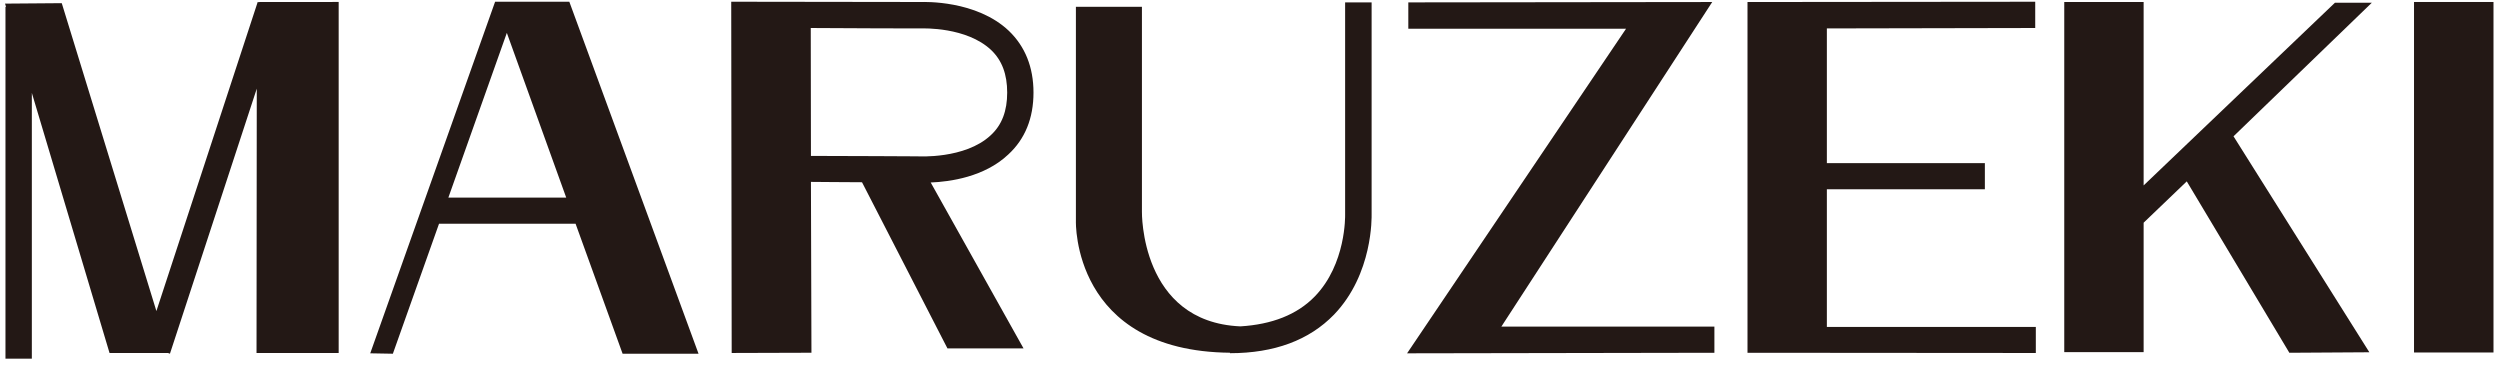 <svg width="224" height="33" viewBox="0 0 224 33" fill="none" xmlns="http://www.w3.org/2000/svg">
<path d="M90.332 13.851C91.848 12.464 92.601 10.585 92.601 8.295C92.601 6.016 91.848 4.164 90.402 2.772C87.48 -0.008 82.757 0.179 82.537 0.179L65.518 0.155L65.559 31.627L72.706 31.605L72.66 16.297C73.629 16.297 75.412 16.329 77.236 16.329L84.89 31.214H91.707L83.39 16.351C85.124 16.286 88.212 15.851 90.332 13.851ZM72.644 2.509C75.145 2.538 82.591 2.547 82.591 2.547C82.688 2.547 86.597 2.399 88.805 4.481C89.78 5.408 90.244 6.658 90.244 8.296C90.244 9.926 89.78 11.201 88.754 12.132C86.452 14.272 82.257 14.008 82.216 14.008C82.143 14.008 75.547 13.97 72.66 13.97L72.644 2.509Z" fill="#231815"/>
<path d="M122.897 19.2V0.213H120.523V19.244C120.523 19.331 120.617 23.671 117.802 26.565C116.213 28.202 113.949 29.073 111.134 29.243C102.144 28.844 102.317 18.976 102.317 18.976V0.61H96.401V19.815C96.401 19.815 96.038 31.469 110.211 31.605V31.646C114.177 31.646 117.307 30.48 119.525 28.193C123.031 24.547 122.897 19.424 122.897 19.2Z" fill="#231815"/>
<path d="M163.687 29.295V16.959H177.844V14.617H163.687V2.547C167.254 2.547 182.356 2.509 182.356 2.509V0.156L156.576 0.181V31.608L182.41 31.628V29.295H163.687Z" fill="#231815"/>
<path d="M212.518 0.243H209.213L192.069 16.614V0.181H184.957V31.554H192.069V19.954L195.935 16.251L205.127 31.608L212.294 31.563L200.123 12.213L212.518 0.243Z" fill="#231815"/>
<path d="M153.61 29.266H134.52L153.415 0.181L126.185 0.214V2.575H145.693L126.074 31.657L153.61 31.608V29.266Z" fill="#231815"/>
<path d="M223.417 0.178H216.296V31.583H223.417V0.178Z" fill="#231815"/>
<path d="M23.222 0.178V0.203L23.09 0.178L14.013 27.871L5.534 0.284L0.453 0.324L0.539 0.613H0.49V32.139H2.853V8.325L9.815 31.63H15.058L15.227 31.691C15.227 31.691 20.269 16.305 23.007 7.943C22.997 16.529 22.985 31.628 22.985 31.628H23.218H30.345V0.176L23.222 0.178Z" fill="#231815"/>
<path d="M55.785 31.694H62.589L51.011 0.156H44.361L33.173 31.657L35.201 31.694L39.336 20.049H51.573L55.785 31.694ZM40.174 17.703L45.413 2.946L50.732 17.703H40.174Z" fill="#231815"/>
</svg>
